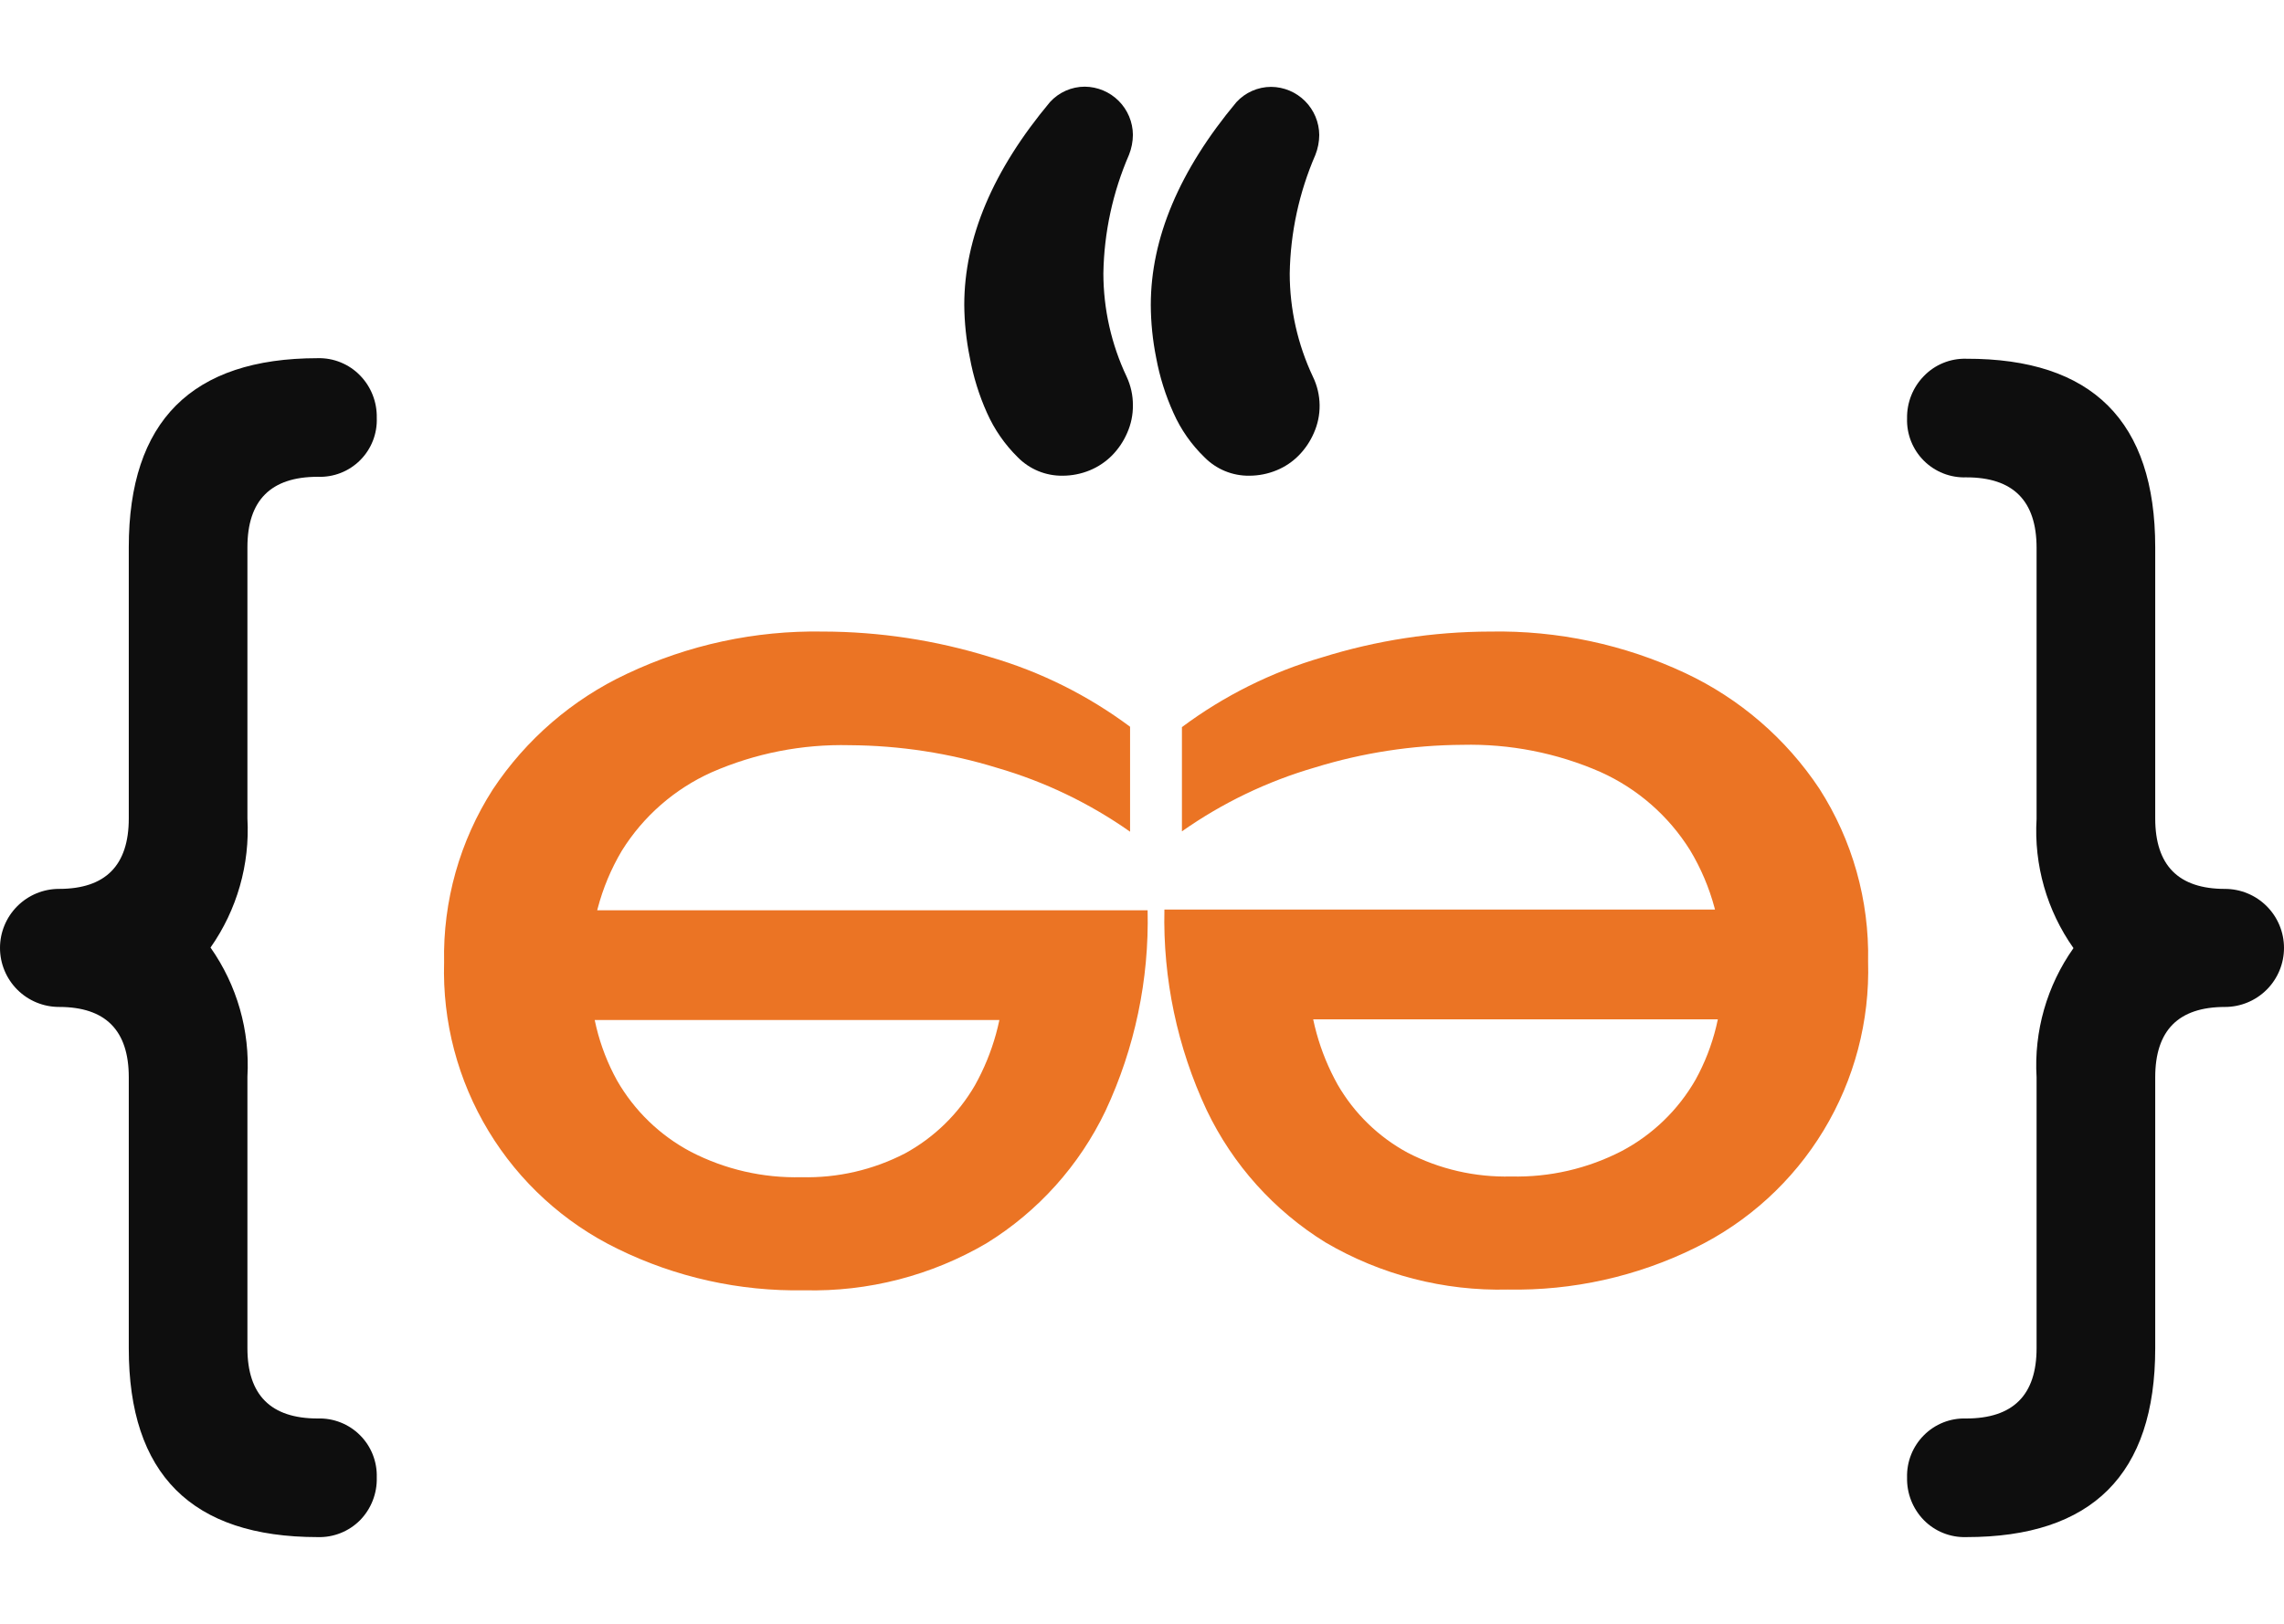 <svg width="180" height="128" viewBox="0 0 180 128" fill="none" xmlns="http://www.w3.org/2000/svg">
<path d="M25.039 28.235C25.66 28.219 26.279 28.332 26.854 28.568C27.43 28.803 27.951 29.155 28.383 29.602C28.811 30.043 29.147 30.564 29.371 31.136C29.596 31.707 29.705 32.318 29.692 32.932C29.716 33.55 29.613 34.166 29.388 34.741C29.163 35.317 28.821 35.84 28.384 36.277C27.947 36.714 27.424 37.056 26.848 37.281C26.272 37.506 25.656 37.609 25.039 37.585C21.346 37.585 19.499 39.437 19.499 43.139V64.515C19.701 68.138 18.677 71.724 16.591 74.693C18.68 77.661 19.705 81.248 19.499 84.872V106.276C19.499 109.969 21.346 111.816 25.039 111.816C25.655 111.796 26.269 111.902 26.843 112.129C27.417 112.356 27.938 112.698 28.374 113.134C28.81 113.57 29.152 114.091 29.379 114.665C29.605 115.239 29.712 115.853 29.692 116.469C29.709 117.088 29.602 117.704 29.377 118.281C29.152 118.858 28.814 119.384 28.383 119.828C27.947 120.268 27.425 120.614 26.85 120.844C26.275 121.075 25.658 121.184 25.039 121.166C15.103 121.166 10.14 116.203 10.149 106.276V84.915C10.149 81.222 8.317 79.375 4.653 79.375C3.419 79.375 2.235 78.885 1.363 78.013C0.49 77.14 0 75.956 0 74.722C0 73.488 0.49 72.305 1.363 71.432C2.235 70.559 3.419 70.069 4.653 70.069C8.317 70.069 10.149 68.218 10.149 64.515V43.139C10.149 33.203 15.112 28.235 25.039 28.235Z" fill="#0E0E0E"/>
<path d="M169.851 43.14V64.515C169.851 68.218 171.683 70.07 175.347 70.07C176.581 70.07 177.765 70.56 178.637 71.432C179.51 72.305 180 73.489 180 74.723C180 75.957 179.51 77.14 178.637 78.013C177.765 78.885 176.581 79.376 175.347 79.376C171.683 79.376 169.851 81.222 169.851 84.916V106.276C169.851 116.213 164.883 121.176 154.947 121.166C154.33 121.184 153.716 121.074 153.143 120.844C152.57 120.614 152.05 120.268 151.617 119.828C151.184 119.385 150.844 118.859 150.617 118.283C150.389 117.706 150.28 117.089 150.294 116.47C150.277 115.854 150.385 115.241 150.613 114.668C150.84 114.096 151.182 113.576 151.617 113.14C152.051 112.702 152.571 112.358 153.144 112.13C153.717 111.903 154.331 111.796 154.947 111.816C158.65 111.816 160.501 109.97 160.501 106.276V84.916C160.287 81.291 161.313 77.702 163.409 74.737C161.313 71.773 160.287 68.183 160.501 64.558V43.183C160.501 39.471 158.65 37.619 154.947 37.629C154.33 37.649 153.716 37.542 153.143 37.316C152.569 37.089 152.048 36.747 151.612 36.311C151.176 35.875 150.834 35.354 150.607 34.78C150.38 34.206 150.274 33.592 150.294 32.976C150.283 32.361 150.395 31.75 150.622 31.178C150.849 30.607 151.187 30.086 151.617 29.646C152.047 29.199 152.565 28.847 153.138 28.612C153.711 28.377 154.327 28.263 154.947 28.279C164.883 28.25 169.851 33.203 169.851 43.14Z" fill="#0E0E0E"/>
<path d="M89.283 31.944C89.291 32.695 89.137 33.439 88.832 34.125C88.55 34.779 88.151 35.375 87.654 35.885C87.149 36.397 86.546 36.803 85.88 37.077C85.202 37.355 84.476 37.498 83.743 37.499C83.086 37.508 82.434 37.384 81.827 37.134C81.22 36.884 80.669 36.513 80.209 36.045C79.187 35.039 78.363 33.851 77.781 32.54C77.156 31.146 76.702 29.681 76.429 28.178C76.15 26.814 76.004 25.426 75.993 24.034C75.993 18.76 78.246 13.429 82.754 8.039C83.102 7.66 83.524 7.357 83.994 7.149C84.465 6.941 84.973 6.833 85.488 6.832C86.492 6.84 87.453 7.242 88.163 7.952C88.873 8.662 89.275 9.623 89.283 10.627C89.279 11.165 89.175 11.697 88.977 12.198C87.696 15.151 87.009 18.328 86.956 21.547C86.959 24.364 87.585 27.144 88.788 29.69C89.118 30.396 89.287 31.166 89.283 31.944ZM103.998 31.944C104.006 32.695 103.852 33.439 103.547 34.125C103.265 34.779 102.866 35.375 102.369 35.885C101.866 36.4 101.262 36.806 100.595 37.077C99.917 37.355 99.191 37.498 98.458 37.499C97.801 37.508 97.149 37.384 96.542 37.134C95.935 36.884 95.385 36.513 94.924 36.045C93.893 35.049 93.064 33.864 92.482 32.555C91.851 31.161 91.392 29.697 91.115 28.193C90.841 26.828 90.7 25.44 90.693 24.048C90.693 18.775 92.942 13.443 97.44 8.053C97.787 7.674 98.21 7.371 98.68 7.164C99.151 6.956 99.659 6.848 100.174 6.847C101.178 6.854 102.139 7.256 102.849 7.967C103.559 8.677 103.961 9.638 103.969 10.642C103.965 11.18 103.861 11.712 103.663 12.212C102.382 15.166 101.695 18.343 101.642 21.562C101.645 24.378 102.271 27.159 103.474 29.705C103.812 30.404 103.99 31.168 103.998 31.944Z" fill="#0E0E0E"/>
<path d="M117.444 49.785C122.75 49.686 128.008 50.805 132.813 53.057C137.105 55.072 140.761 58.225 143.384 62.174C145.987 66.234 147.323 70.977 147.223 75.799C147.36 80.479 146.143 85.099 143.718 89.105C141.294 93.111 137.765 96.331 133.555 98.381C128.981 100.628 123.936 101.75 118.84 101.652C113.799 101.779 108.824 100.495 104.474 97.945C100.41 95.437 97.154 91.813 95.095 87.504C92.781 82.563 91.641 77.153 91.766 71.698H138.295V80.35H97.436L103.107 77.108C103.19 80.05 103.983 82.928 105.419 85.498C106.725 87.761 108.633 89.618 110.93 90.863C113.447 92.166 116.253 92.811 119.087 92.739C122.118 92.814 125.118 92.124 127.811 90.732C130.244 89.445 132.261 87.493 133.628 85.105C135.079 82.473 135.802 79.501 135.722 76.497C135.789 73.161 134.912 69.875 133.191 67.016C131.499 64.306 129.04 62.16 126.125 60.851C122.699 59.352 118.987 58.623 115.248 58.713C111.304 58.736 107.385 59.339 103.616 60.502C99.873 61.59 96.335 63.29 93.147 65.533V57.317C96.468 54.841 100.206 52.98 104.183 51.821C108.476 50.479 112.947 49.793 117.444 49.785Z" fill="#EB7424"/>
<path d="M78.024 51.791C82.001 52.95 85.739 54.811 89.06 57.288V65.561C85.872 63.318 82.335 61.618 78.591 60.53C74.822 59.367 70.903 58.765 66.959 58.742C63.221 58.65 59.508 59.379 56.082 60.879C53.168 62.188 50.708 64.334 49.016 67.044C47.306 69.916 46.443 73.213 46.529 76.554C46.449 79.559 47.172 82.53 48.623 85.162C49.99 87.551 52.007 89.502 54.439 90.79C57.132 92.183 60.133 92.874 63.164 92.796C65.997 92.869 68.803 92.224 71.321 90.921C73.615 89.671 75.521 87.815 76.832 85.555C78.268 82.986 79.061 80.107 79.144 77.165L84.814 80.407H43.912V71.756H90.442C90.57 77.21 89.436 82.619 87.126 87.562C85.067 91.87 81.812 95.495 77.748 98.002C73.398 100.552 68.422 101.837 63.382 101.71C58.286 101.807 53.241 100.685 48.667 98.438C44.457 96.389 40.928 93.168 38.504 89.162C36.079 85.157 34.862 80.537 34.999 75.856C34.898 71.034 36.235 66.292 38.837 62.231C41.457 58.28 45.114 55.125 49.408 53.114C54.231 50.83 59.515 49.691 64.85 49.784C69.317 49.792 73.758 50.468 78.024 51.791Z" fill="#EB7424"/>
</svg>
